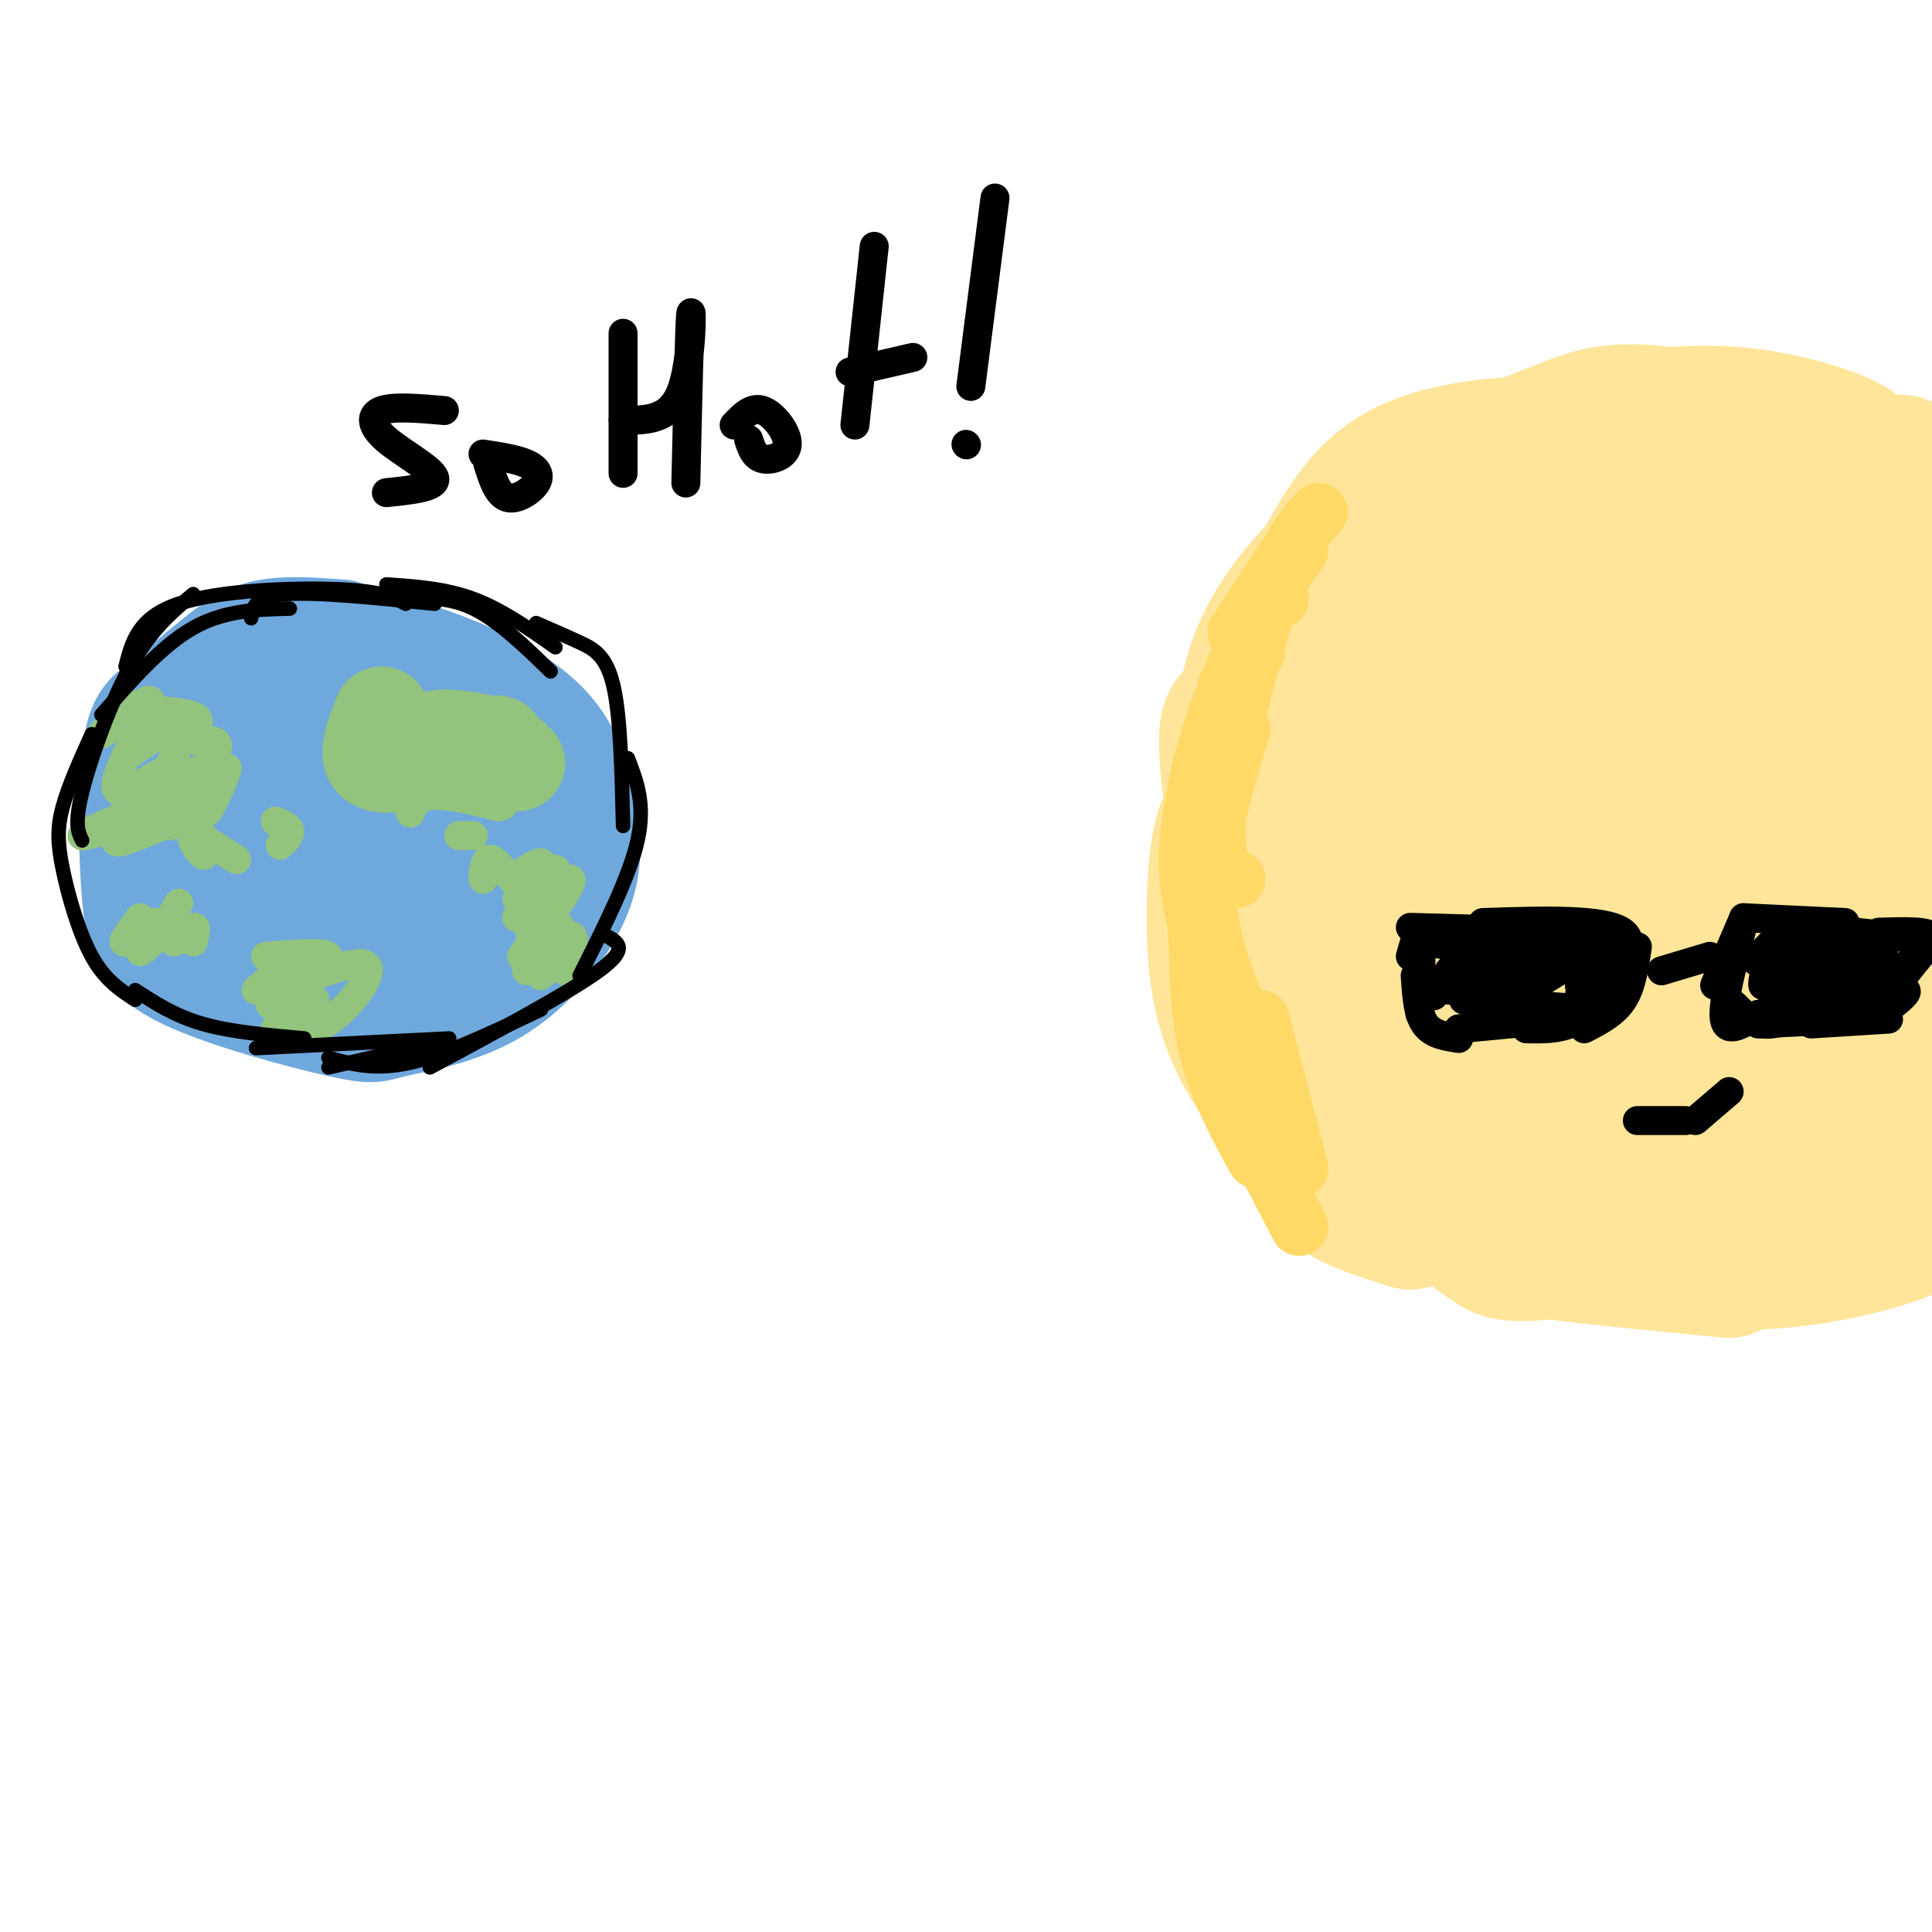 <svg viewBox='0 0 400 400' version='1.1' xmlns='http://www.w3.org/2000/svg' xmlns:xlink='http://www.w3.org/1999/xlink'><g fill='none' stroke='rgb(255,229,153)' stroke-width='28' stroke-linecap='round' stroke-linejoin='round'><path d='M320,97c-0.726,-1.643 -1.452,-3.286 -9,1c-7.548,4.286 -21.917,14.500 -30,23c-8.083,8.500 -9.881,15.286 -10,20c-0.119,4.714 1.440,7.357 3,10'/><path d='M308,101c-1.771,-1.244 -3.542,-2.488 -8,-1c-4.458,1.488 -11.603,5.708 -19,15c-7.397,9.292 -15.044,23.656 -19,40c-3.956,16.344 -4.219,34.670 -4,43c0.219,8.330 0.920,6.666 3,7c2.080,0.334 5.540,2.667 9,5'/><path d='M282,137c-5.733,4.524 -11.466,9.049 -15,13c-3.534,3.951 -4.869,7.329 -6,18c-1.131,10.671 -2.057,28.636 -2,39c0.057,10.364 1.098,13.129 3,17c1.902,3.871 4.666,8.850 7,13c2.334,4.150 4.238,7.471 8,10c3.762,2.529 9.381,4.264 15,6'/><path d='M274,240c-5.565,-6.386 -11.129,-12.772 -15,-19c-3.871,-6.228 -6.048,-12.298 -7,-20c-0.952,-7.702 -0.679,-17.035 0,-23c0.679,-5.965 1.766,-8.561 5,-13c3.234,-4.439 8.617,-10.719 14,-17'/><path d='M267,170c-0.875,-6.393 -1.750,-12.786 2,-23c3.750,-10.214 12.125,-24.250 18,-32c5.875,-7.750 9.250,-9.214 16,-11c6.750,-1.786 16.875,-3.893 27,-6'/><path d='M336,96c-2.530,-1.775 -5.061,-3.550 -13,-4c-7.939,-0.450 -21.288,0.424 -30,4c-8.712,3.576 -12.787,9.853 -16,15c-3.213,5.147 -5.562,9.163 -8,21c-2.438,11.837 -4.964,31.495 -6,43c-1.036,11.505 -0.582,14.859 1,17c1.582,2.141 4.291,3.071 7,4'/><path d='M282,134c-6.612,10.041 -13.225,20.083 -17,33c-3.775,12.917 -4.713,28.710 -3,42c1.713,13.290 6.077,24.078 11,29c4.923,4.922 10.407,3.978 14,3c3.593,-0.978 5.297,-1.989 7,-3'/><path d='M294,152c-2.203,-5.869 -4.406,-11.738 -7,-9c-2.594,2.738 -5.578,14.083 -8,32c-2.422,17.917 -4.280,42.406 -4,54c0.280,11.594 2.700,10.294 6,-5c3.300,-15.294 7.479,-44.581 13,-70c5.521,-25.419 12.383,-46.969 10,-24c-2.383,22.969 -14.010,90.455 -17,95c-2.990,4.545 2.656,-53.853 7,-82c4.344,-28.147 7.384,-26.042 9,-24c1.616,2.042 1.808,4.021 2,6'/><path d='M305,125c-3.247,28.560 -12.364,96.961 -14,104c-1.636,7.039 4.211,-47.282 9,-75c4.789,-27.718 8.522,-28.833 11,-31c2.478,-2.167 3.703,-5.387 5,-8c1.297,-2.613 2.667,-4.618 3,1c0.333,5.618 -0.372,18.859 -6,44c-5.628,25.141 -16.179,62.183 -15,57c1.179,-5.183 14.090,-52.592 27,-100'/><path d='M317,115c6.250,-4.583 12.500,-9.167 19,-12c6.500,-2.833 13.250,-3.917 20,-5'/><path d='M323,104c-0.605,-1.126 -1.210,-2.252 2,-4c3.210,-1.748 10.235,-4.117 23,-4c12.765,0.117 31.268,2.722 32,2c0.732,-0.722 -16.309,-4.771 -28,-7c-11.691,-2.229 -18.032,-2.639 -24,-1c-5.968,1.639 -11.562,5.325 -14,8c-2.438,2.675 -1.719,4.337 -1,6'/><path d='M309,106c-0.433,-2.133 -0.866,-4.266 1,-7c1.866,-2.734 6.030,-6.068 15,-9c8.970,-2.932 22.744,-5.462 36,-4c13.256,1.462 25.994,6.917 22,7c-3.994,0.083 -24.720,-5.204 -37,-7c-12.280,-1.796 -16.114,-0.099 -24,3c-7.886,3.099 -19.825,7.600 -28,15c-8.175,7.400 -12.588,17.700 -17,28'/><path d='M297,106c-4.500,0.048 -9.000,0.095 -15,4c-6.000,3.905 -13.500,11.667 -18,19c-4.500,7.333 -6.000,14.238 -6,19c0.000,4.762 1.500,7.381 3,10'/><path d='M276,119c-4.578,7.422 -9.156,14.844 -12,22c-2.844,7.156 -3.956,14.044 -4,22c-0.044,7.956 0.978,16.978 2,26'/><path d='M266,144c-2.185,4.179 -4.369,8.357 -6,16c-1.631,7.643 -2.708,18.750 -2,30c0.708,11.250 3.202,22.643 7,31c3.798,8.357 8.899,13.679 14,19'/><path d='M283,192c-0.689,4.756 -1.378,9.511 -1,15c0.378,5.489 1.822,11.711 5,16c3.178,4.289 8.089,6.644 13,9'/><path d='M287,213c1.250,8.667 2.500,17.333 5,22c2.500,4.667 6.250,5.333 10,6'/><path d='M287,221c0.333,5.667 0.667,11.333 6,17c5.333,5.667 15.667,11.333 26,17'/><path d='M283,221c-0.381,3.679 -0.762,7.357 1,12c1.762,4.643 5.667,10.250 10,14c4.333,3.750 9.095,5.643 15,7c5.905,1.357 12.952,2.179 20,3'/><path d='M290,244c0.156,1.333 0.311,2.667 4,5c3.689,2.333 10.911,5.667 22,6c11.089,0.333 26.044,-2.333 41,-5'/><path d='M323,253c9.167,1.667 18.333,3.333 27,2c8.667,-1.333 16.833,-5.667 25,-10'/><path d='M367,252c-17.711,2.956 -35.422,5.911 -45,7c-9.578,1.089 -11.022,0.311 -13,-1c-1.978,-1.311 -4.489,-3.156 -7,-5'/><path d='M297,247c3.089,3.022 6.178,6.044 9,8c2.822,1.956 5.378,2.844 14,4c8.622,1.156 23.311,2.578 38,4'/><path d='M328,260c13.956,1.000 27.911,2.000 40,1c12.089,-1.000 22.311,-4.000 27,-6c4.689,-2.000 3.844,-3.000 3,-4'/><path d='M380,253c9.716,-9.901 19.432,-19.802 12,-17c-7.432,2.802 -32.013,18.308 -29,17c3.013,-1.308 33.619,-19.429 35,-22c1.381,-2.571 -26.463,10.408 -34,13c-7.537,2.592 5.231,-5.204 18,-13'/><path d='M382,231c9.191,-6.532 23.169,-16.363 13,-11c-10.169,5.363 -44.484,25.921 -42,23c2.484,-2.921 41.769,-29.319 41,-29c-0.769,0.319 -41.592,27.355 -43,26c-1.408,-1.355 36.598,-31.101 50,-42c13.402,-10.899 2.201,-2.949 -9,5'/><path d='M392,203c-19.243,13.179 -62.850,43.625 -51,33c11.850,-10.625 79.156,-62.322 76,-61c-3.156,1.322 -76.773,55.664 -82,57c-5.227,1.336 57.935,-50.332 71,-62c13.065,-11.668 -23.968,16.666 -61,45'/><path d='M345,215c-15.892,12.615 -25.121,21.653 -6,5c19.121,-16.653 66.593,-58.995 60,-53c-6.593,5.995 -67.252,60.329 -70,64c-2.748,3.671 52.414,-43.319 56,-49c3.586,-5.681 -44.404,29.948 -62,43c-17.596,13.052 -4.798,3.526 8,-6'/><path d='M331,219c15.891,-15.601 51.618,-51.603 58,-61c6.382,-9.397 -16.580,7.811 -39,26c-22.420,18.189 -44.298,37.360 -26,23c18.298,-14.360 76.773,-62.251 72,-61c-4.773,1.251 -72.792,51.643 -83,57c-10.208,5.357 37.396,-34.322 85,-74'/><path d='M398,129c-9.591,2.902 -76.067,47.157 -76,45c0.067,-2.157 66.677,-50.726 68,-55c1.323,-4.274 -62.640,35.747 -66,38c-3.360,2.253 53.883,-33.262 67,-44c13.117,-10.738 -17.892,3.301 -36,12c-18.108,8.699 -23.317,12.057 -25,13c-1.683,0.943 0.158,-0.528 2,-2'/><path d='M332,136c15.548,-8.223 53.418,-27.781 56,-32c2.582,-4.219 -30.122,6.900 -47,13c-16.878,6.100 -17.929,7.181 -3,2c14.929,-5.181 45.837,-16.623 54,-21c8.163,-4.377 -6.418,-1.688 -21,1'/><path d='M371,99c-3.500,0.167 -1.750,0.083 0,0'/><path d='M263,134c-1.750,3.583 -3.500,7.167 -4,12c-0.500,4.833 0.250,10.917 1,17'/><path d='M266,142c-4.167,4.583 -8.333,9.167 -10,14c-1.667,4.833 -0.833,9.917 0,15'/><path d='M258,148c-1.833,-0.083 -3.667,-0.167 -4,4c-0.333,4.167 0.833,12.583 2,21'/></g>
<g fill='none' stroke='rgb(0,0,0)' stroke-width='6' stroke-linecap='round' stroke-linejoin='round'><path d='M292,198c0.833,-3.000 1.667,-6.000 2,-4c0.333,2.000 0.167,9.000 0,16'/><path d='M293,202c0.250,3.917 0.500,7.833 2,10c1.500,2.167 4.250,2.583 7,3'/><path d='M294,195c0.000,0.000 17.000,2.000 17,2'/><path d='M292,192c0.000,0.000 36.000,1.000 36,1'/><path d='M307,191c12.667,-0.417 25.333,-0.833 29,2c3.667,2.833 -1.667,8.917 -7,15'/><path d='M339,196c-0.583,4.083 -1.167,8.167 -3,11c-1.833,2.833 -4.917,4.417 -8,6'/><path d='M337,200c-3.250,4.417 -6.500,8.833 -10,11c-3.500,2.167 -7.250,2.083 -11,2'/><path d='M323,211c0.000,0.000 -21.000,2.000 -21,2'/><path d='M300,201c1.724,-2.038 3.447,-4.075 2,-2c-1.447,2.075 -6.065,8.263 -5,7c1.065,-1.263 7.811,-9.978 8,-10c0.189,-0.022 -6.180,8.648 -5,9c1.180,0.352 9.909,-7.614 13,-10c3.091,-2.386 0.546,0.807 -2,4'/><path d='M311,199c-2.628,2.879 -8.199,8.078 -6,6c2.199,-2.078 12.169,-11.432 12,-11c-0.169,0.432 -10.478,10.652 -10,11c0.478,0.348 11.744,-9.176 12,-9c0.256,0.176 -10.498,10.050 -13,13c-2.502,2.950 3.249,-1.025 9,-5'/><path d='M315,204c4.359,-3.396 10.756,-9.384 9,-8c-1.756,1.384 -11.665,10.142 -10,10c1.665,-0.142 14.904,-9.183 19,-11c4.096,-1.817 -0.952,3.592 -6,9'/><path d='M327,204c0.667,-0.289 5.333,-5.511 6,-6c0.667,-0.489 -2.667,3.756 -6,8'/><path d='M344,201c0.000,0.000 10.000,-3.000 10,-3'/><path d='M361,190c0.000,0.000 -6.000,14.000 -6,14'/><path d='M361,191c-2.250,8.417 -4.500,16.833 -4,20c0.500,3.167 3.750,1.083 7,-1'/><path d='M359,208c1.833,1.833 3.667,3.667 6,4c2.333,0.333 5.167,-0.833 8,-2'/><path d='M361,190c0.000,0.000 21.000,1.000 21,1'/><path d='M367,191c0.000,0.000 26.000,3.000 26,3'/><path d='M389,193c5.167,-0.167 10.333,-0.333 11,1c0.667,1.333 -3.167,4.167 -7,7'/><path d='M399,196c-4.435,5.494 -8.869,10.988 -10,13c-1.131,2.012 1.042,0.542 3,-1c1.958,-1.542 3.702,-3.155 2,-3c-1.702,0.155 -6.851,2.077 -12,4'/><path d='M385,209c-8.881,-0.435 -17.762,-0.869 -18,-2c-0.238,-1.131 8.167,-2.958 11,-4c2.833,-1.042 0.095,-1.298 -3,-1c-3.095,0.298 -6.548,1.149 -10,2'/><path d='M365,204c-0.520,-2.013 3.180,-8.045 4,-10c0.820,-1.955 -1.241,0.166 -3,2c-1.759,1.834 -3.217,3.381 -2,3c1.217,-0.381 5.108,-2.691 9,-5'/><path d='M373,194c-0.766,1.879 -7.180,9.075 -6,9c1.180,-0.075 9.956,-7.422 10,-7c0.044,0.422 -8.642,8.614 -8,9c0.642,0.386 10.612,-7.032 13,-8c2.388,-0.968 -2.806,4.516 -8,10'/><path d='M374,207c2.779,-1.729 13.725,-11.052 14,-11c0.275,0.052 -10.122,9.478 -10,10c0.122,0.522 10.764,-7.859 12,-8c1.236,-0.141 -6.932,7.960 -9,11c-2.068,3.040 1.966,1.020 6,-1'/><path d='M364,212c0.000,0.000 20.000,-1.000 20,-1'/><path d='M375,212c0.000,0.000 16.000,-1.000 16,-1'/><path d='M376,193c0.000,0.000 20.000,1.000 20,1'/><path d='M392,194c0.000,0.000 4.000,0.000 4,0'/><path d='M303,207c11.333,0.833 22.667,1.667 25,2c2.333,0.333 -4.333,0.167 -11,0'/><path d='M339,232c0.000,0.000 10.000,0.000 10,0'/><path d='M358,226c0.000,0.000 -7.000,6.000 -7,6'/></g>
<g fill='none' stroke='rgb(111,168,220)' stroke-width='20' stroke-linecap='round' stroke-linejoin='round'><path d='M71,130c-5.803,-0.439 -11.607,-0.878 -16,0c-4.393,0.878 -7.376,3.072 -11,6c-3.624,2.928 -7.888,6.590 -11,9c-3.112,2.410 -5.070,3.569 -6,11c-0.930,7.431 -0.831,21.133 0,30c0.831,8.867 2.395,12.900 11,17c8.605,4.100 24.253,8.266 32,10c7.747,1.734 7.595,1.036 12,0c4.405,-1.036 13.368,-2.410 21,-7c7.632,-4.590 13.933,-12.397 17,-19c3.067,-6.603 2.899,-12.001 2,-18c-0.899,-5.999 -2.531,-12.600 -7,-18c-4.469,-5.400 -11.776,-9.601 -20,-13c-8.224,-3.399 -17.364,-5.996 -25,-7c-7.636,-1.004 -13.768,-0.413 -19,3c-5.232,3.413 -9.562,9.650 -11,17c-1.438,7.350 0.018,15.814 2,21c1.982,5.186 4.491,7.093 7,9'/><path d='M49,181c1.178,2.222 0.622,3.276 4,5c3.378,1.724 10.688,4.118 16,5c5.312,0.882 8.624,0.251 11,-1c2.376,-1.251 3.816,-3.122 6,-6c2.184,-2.878 5.114,-6.764 7,-10c1.886,-3.236 2.729,-5.821 2,-12c-0.729,-6.179 -3.030,-15.951 -9,-21c-5.970,-5.049 -15.610,-5.373 -25,-1c-9.390,4.373 -18.532,13.444 -21,22c-2.468,8.556 1.736,16.599 4,21c2.264,4.401 2.587,5.161 9,7c6.413,1.839 18.915,4.756 26,4c7.085,-0.756 8.754,-5.187 10,-9c1.246,-3.813 2.071,-7.008 2,-12c-0.071,-4.992 -1.038,-11.779 -2,-16c-0.962,-4.221 -1.919,-5.874 -7,-8c-5.081,-2.126 -14.287,-4.726 -21,-3c-6.713,1.726 -10.934,7.777 -14,11c-3.066,3.223 -4.976,3.616 -4,9c0.976,5.384 4.840,15.757 8,21c3.160,5.243 5.617,5.355 10,6c4.383,0.645 10.691,1.822 17,3'/><path d='M78,196c5.322,-0.479 10.128,-3.175 13,-6c2.872,-2.825 3.809,-5.778 5,-9c1.191,-3.222 2.637,-6.714 3,-14c0.363,-7.286 -0.357,-18.365 -4,-23c-3.643,-4.635 -10.209,-2.824 -17,0c-6.791,2.824 -13.808,6.663 -17,13c-3.192,6.337 -2.560,15.173 -2,20c0.560,4.827 1.047,5.645 3,7c1.953,1.355 5.374,3.247 10,4c4.626,0.753 10.459,0.367 14,0c3.541,-0.367 4.790,-0.715 7,-6c2.210,-5.285 5.381,-15.509 6,-21c0.619,-5.491 -1.314,-6.250 -4,-7c-2.686,-0.750 -6.127,-1.489 -9,-2c-2.873,-0.511 -5.180,-0.792 -8,0c-2.820,0.792 -6.153,2.657 -9,6c-2.847,3.343 -5.206,8.164 -4,12c1.206,3.836 5.979,6.687 11,8c5.021,1.313 10.292,1.090 13,-2c2.708,-3.090 2.854,-9.045 3,-15'/><path d='M92,161c-1.570,-2.497 -6.994,-1.239 -10,0c-3.006,1.239 -3.595,2.460 -4,5c-0.405,2.540 -0.628,6.398 1,9c1.628,2.602 5.106,3.946 9,5c3.894,1.054 8.202,1.816 11,0c2.798,-1.816 4.084,-6.211 4,-10c-0.084,-3.789 -1.538,-6.973 -5,-9c-3.462,-2.027 -8.930,-2.897 -12,0c-3.070,2.897 -3.740,9.560 -4,13c-0.260,3.440 -0.108,3.657 3,6c3.108,2.343 9.174,6.812 13,8c3.826,1.188 5.413,-0.906 7,-3'/><path d='M101,161c2.607,1.006 5.214,2.012 7,5c1.786,2.988 2.750,7.958 1,12c-1.750,4.042 -6.214,7.155 -9,8c-2.786,0.845 -3.893,-0.577 -5,-2'/><path d='M114,176c-5.667,5.750 -11.333,11.500 -17,15c-5.667,3.500 -11.333,4.750 -17,6'/></g>
<g fill='none' stroke='rgb(147,196,125)' stroke-width='20' stroke-linecap='round' stroke-linejoin='round'><path d='M79,148c-1.417,3.667 -2.833,7.333 -2,9c0.833,1.667 3.917,1.333 7,1'/><path d='M84,158c2.167,-0.667 4.083,-2.833 6,-5'/><path d='M90,153c2.833,-0.667 6.917,0.167 11,1'/><path d='M101,154c2.167,0.167 2.083,0.083 2,0'/><path d='M106,157c0.000,0.000 1.000,1.000 1,1'/></g>
<g fill='none' stroke='rgb(147,196,125)' stroke-width='6' stroke-linecap='round' stroke-linejoin='round'><path d='M86,154c-0.422,6.289 -0.844,12.578 -1,14c-0.156,1.422 -0.044,-2.022 3,-3c3.044,-0.978 9.022,0.511 15,2'/><path d='M103,167c2.333,0.000 0.667,-1.000 -1,-2'/><path d='M95,173c0.000,0.000 3.000,0.000 3,0'/><path d='M101,178c-0.444,2.200 -0.889,4.400 -1,4c-0.111,-0.400 0.111,-3.400 1,-4c0.889,-0.600 2.444,1.200 4,3'/><path d='M105,181c0.667,0.500 0.333,0.250 0,0'/><path d='M106,182c3.267,-2.178 6.533,-4.356 6,-3c-0.533,1.356 -4.867,6.244 -5,7c-0.133,0.756 3.933,-2.622 8,-6'/><path d='M115,180c-1.345,2.000 -8.708,10.000 -8,10c0.708,0.000 9.488,-8.000 11,-8c1.512,0.000 -4.244,8.000 -10,16'/><path d='M108,198c0.000,1.022 5.000,-4.422 6,-5c1.000,-0.578 -2.000,3.711 -5,8'/><path d='M110,188c-0.314,4.174 -0.628,8.348 1,8c1.628,-0.348 5.199,-5.217 5,-4c-0.199,1.217 -4.169,8.520 -4,9c0.169,0.480 4.477,-5.863 6,-7c1.523,-1.137 0.262,2.931 -1,7'/><path d='M117,201c0.067,0.244 0.733,-2.644 0,-3c-0.733,-0.356 -2.867,1.822 -5,4'/><path d='M32,147c4.244,0.373 8.488,0.746 9,2c0.512,1.254 -2.708,3.388 -2,4c0.708,0.612 5.344,-0.297 6,1c0.656,1.297 -2.670,4.799 -3,6c-0.330,1.201 2.335,0.100 5,-1'/><path d='M47,159c-0.459,2.627 -4.106,9.696 -4,9c0.106,-0.696 3.967,-9.156 2,-10c-1.967,-0.844 -9.760,5.926 -11,5c-1.240,-0.926 4.074,-9.550 4,-12c-0.074,-2.450 -5.537,1.275 -11,5'/><path d='M27,156c-0.004,-2.320 5.488,-10.620 4,-11c-1.488,-0.380 -9.954,7.161 -10,7c-0.046,-0.161 8.328,-8.022 9,-6c0.672,2.022 -6.357,13.929 -6,17c0.357,3.071 8.102,-2.694 11,-4c2.898,-1.306 0.949,1.847 -1,5'/><path d='M34,164c-1.383,1.698 -4.341,3.444 -2,3c2.341,-0.444 9.981,-3.078 10,-2c0.019,1.078 -7.583,5.866 -7,6c0.583,0.134 9.349,-4.387 8,-4c-1.349,0.387 -12.814,5.682 -17,7c-4.186,1.318 -1.093,-1.341 2,-4'/><path d='M30,167c-6.333,2.750 -12.667,5.500 -13,6c-0.333,0.500 5.333,-1.250 11,-3'/><path d='M42,173c0.422,2.244 0.844,4.489 0,4c-0.844,-0.489 -2.956,-3.711 -2,-4c0.956,-0.289 4.978,2.356 9,5'/><path d='M57,170c1.417,0.583 2.833,1.167 3,2c0.167,0.833 -0.917,1.917 -2,3'/><path d='M37,187c0.000,0.000 -3.000,5.000 -3,5'/><path d='M29,190c-2.085,2.793 -4.169,5.585 -3,5c1.169,-0.585 5.592,-4.549 6,-4c0.408,0.549 -3.198,5.609 -3,6c0.198,0.391 4.199,-3.888 6,-5c1.801,-1.112 1.400,0.944 1,3'/><path d='M36,195c1.044,-0.333 3.156,-2.667 4,-3c0.844,-0.333 0.422,1.333 0,3'/><path d='M53,205c3.119,-2.726 6.238,-5.452 6,-4c-0.238,1.452 -3.833,7.083 -3,7c0.833,-0.083 6.095,-5.881 7,-6c0.905,-0.119 -2.548,5.440 -6,11'/><path d='M57,213c1.104,-0.046 6.865,-5.662 8,-6c1.135,-0.338 -2.356,4.600 -2,6c0.356,1.400 4.557,-0.738 8,-4c3.443,-3.262 6.126,-7.646 5,-9c-1.126,-1.354 -6.063,0.323 -11,2'/><path d='M65,202c-0.467,-0.578 3.867,-3.022 3,-4c-0.867,-0.978 -6.933,-0.489 -13,0'/></g>
<g fill='none' stroke='rgb(0,0,0)' stroke-width='6' stroke-linecap='round' stroke-linejoin='round'><path d='M92,85c-5.250,-0.458 -10.500,-0.917 -13,0c-2.500,0.917 -2.250,3.208 1,6c3.250,2.792 9.500,6.083 10,8c0.500,1.917 -4.750,2.458 -10,3'/><path d='M101,96c1.006,3.190 2.012,6.381 4,7c1.988,0.619 4.958,-1.333 6,-3c1.042,-1.667 0.155,-3.048 -2,-4c-2.155,-0.952 -5.577,-1.476 -9,-2'/><path d='M129,69c0.000,0.000 0.000,29.000 0,29'/><path d='M129,87c4.822,0.022 9.644,0.044 12,-6c2.356,-6.044 2.244,-18.156 2,-16c-0.244,2.156 -0.622,18.578 -1,35'/><path d='M155,91c0.589,1.804 1.179,3.607 3,4c1.821,0.393 4.875,-0.625 5,-3c0.125,-2.375 -2.679,-6.107 -5,-7c-2.321,-0.893 -4.161,1.054 -6,3'/><path d='M181,51c0.000,0.000 -4.000,37.000 -4,37'/><path d='M176,77c0.000,0.000 13.000,-3.000 13,-3'/><path d='M206,41c0.000,0.000 -5.000,39.000 -5,39'/><path d='M200,92c0.000,0.000 0.100,0.100 0.1,0.1'/></g>
<g fill='none' stroke='rgb(0,0,0)' stroke-width='3' stroke-linecap='round' stroke-linejoin='round'><path d='M90,125c-12.333,-1.250 -24.667,-2.500 -31,-2c-6.333,0.500 -6.667,2.750 -7,5'/><path d='M60,126c-6.750,0.167 -13.500,0.333 -20,4c-6.500,3.667 -12.750,10.833 -19,18'/><path d='M40,123c-4.378,3.667 -8.756,7.333 -13,15c-4.244,7.667 -8.356,19.333 -10,26c-1.644,6.667 -0.822,8.333 0,10'/><path d='M19,152c-2.411,5.351 -4.821,10.702 -6,15c-1.179,4.298 -1.125,7.542 0,13c1.125,5.458 3.321,13.131 6,18c2.679,4.869 5.839,6.935 9,9'/><path d='M28,205c4.083,2.667 8.167,5.333 14,7c5.833,1.667 13.417,2.333 21,3'/><path d='M53,217c0.000,0.000 40.000,-2.000 40,-2'/><path d='M83,124c4.917,-0.250 9.833,-0.500 15,2c5.167,2.500 10.583,7.750 16,13'/><path d='M111,129c3.067,1.333 6.133,2.667 9,4c2.867,1.333 5.533,2.667 7,9c1.467,6.333 1.733,17.667 2,29'/><path d='M130,157c1.833,4.750 3.667,9.500 2,17c-1.667,7.500 -6.833,17.750 -12,28'/><path d='M126,194c2.083,1.250 4.167,2.500 -2,7c-6.167,4.500 -20.583,12.250 -35,20'/><path d='M90,216c0.000,0.000 -22.000,5.000 -22,5'/><path d='M68,219c4.833,1.333 9.667,2.667 17,1c7.333,-1.667 17.167,-6.333 27,-11'/><path d='M115,134c-5.583,-3.917 -11.167,-7.833 -17,-10c-5.833,-2.167 -11.917,-2.583 -18,-3'/><path d='M84,125c-2.489,-1.311 -4.978,-2.622 -14,-3c-9.022,-0.378 -24.578,0.178 -33,3c-8.422,2.822 -9.711,7.911 -11,13'/></g>
<g fill='none' stroke='rgb(255,217,102)' stroke-width='12' stroke-linecap='round' stroke-linejoin='round'><path d='M271,108c0.000,0.000 -15.000,23.000 -15,23'/><path d='M273,106c-2.917,3.333 -5.833,6.667 -9,15c-3.167,8.333 -6.583,21.667 -10,35'/><path d='M269,114c-3.208,4.274 -6.417,8.548 -9,14c-2.583,5.452 -4.542,12.083 -6,21c-1.458,8.917 -2.417,20.119 -2,26c0.417,5.881 2.208,6.440 4,7'/><path d='M265,124c-0.778,-0.867 -1.556,-1.733 -5,5c-3.444,6.733 -9.556,21.067 -12,33c-2.444,11.933 -1.222,21.467 0,31'/><path d='M254,144c-2.833,11.917 -5.667,23.833 -6,34c-0.333,10.167 1.833,18.583 4,27'/><path d='M248,181c-0.500,4.750 -1.000,9.500 1,17c2.000,7.500 6.500,17.750 11,28'/><path d='M257,211c-3.500,-8.500 -7.000,-17.000 -7,-27c0.000,-10.000 3.500,-21.500 7,-33'/><path d='M260,135c-1.889,3.200 -3.778,6.400 -7,14c-3.222,7.600 -7.778,19.600 -7,32c0.778,12.400 6.889,25.200 13,38'/><path d='M248,190c0.000,9.333 0.000,18.667 2,27c2.000,8.333 6.000,15.667 10,23'/><path d='M261,239c-4.333,-12.644 -8.667,-25.289 -11,-34c-2.333,-8.711 -2.667,-13.489 -2,-19c0.667,-5.511 2.333,-11.756 4,-18'/><path d='M254,142c-3.667,15.333 -7.333,30.667 -6,46c1.333,15.333 7.667,30.667 14,46'/><path d='M255,227c0.000,0.000 14.000,27.000 14,27'/><path d='M269,242c0.000,0.000 -8.000,-31.000 -8,-31'/></g>
</svg>